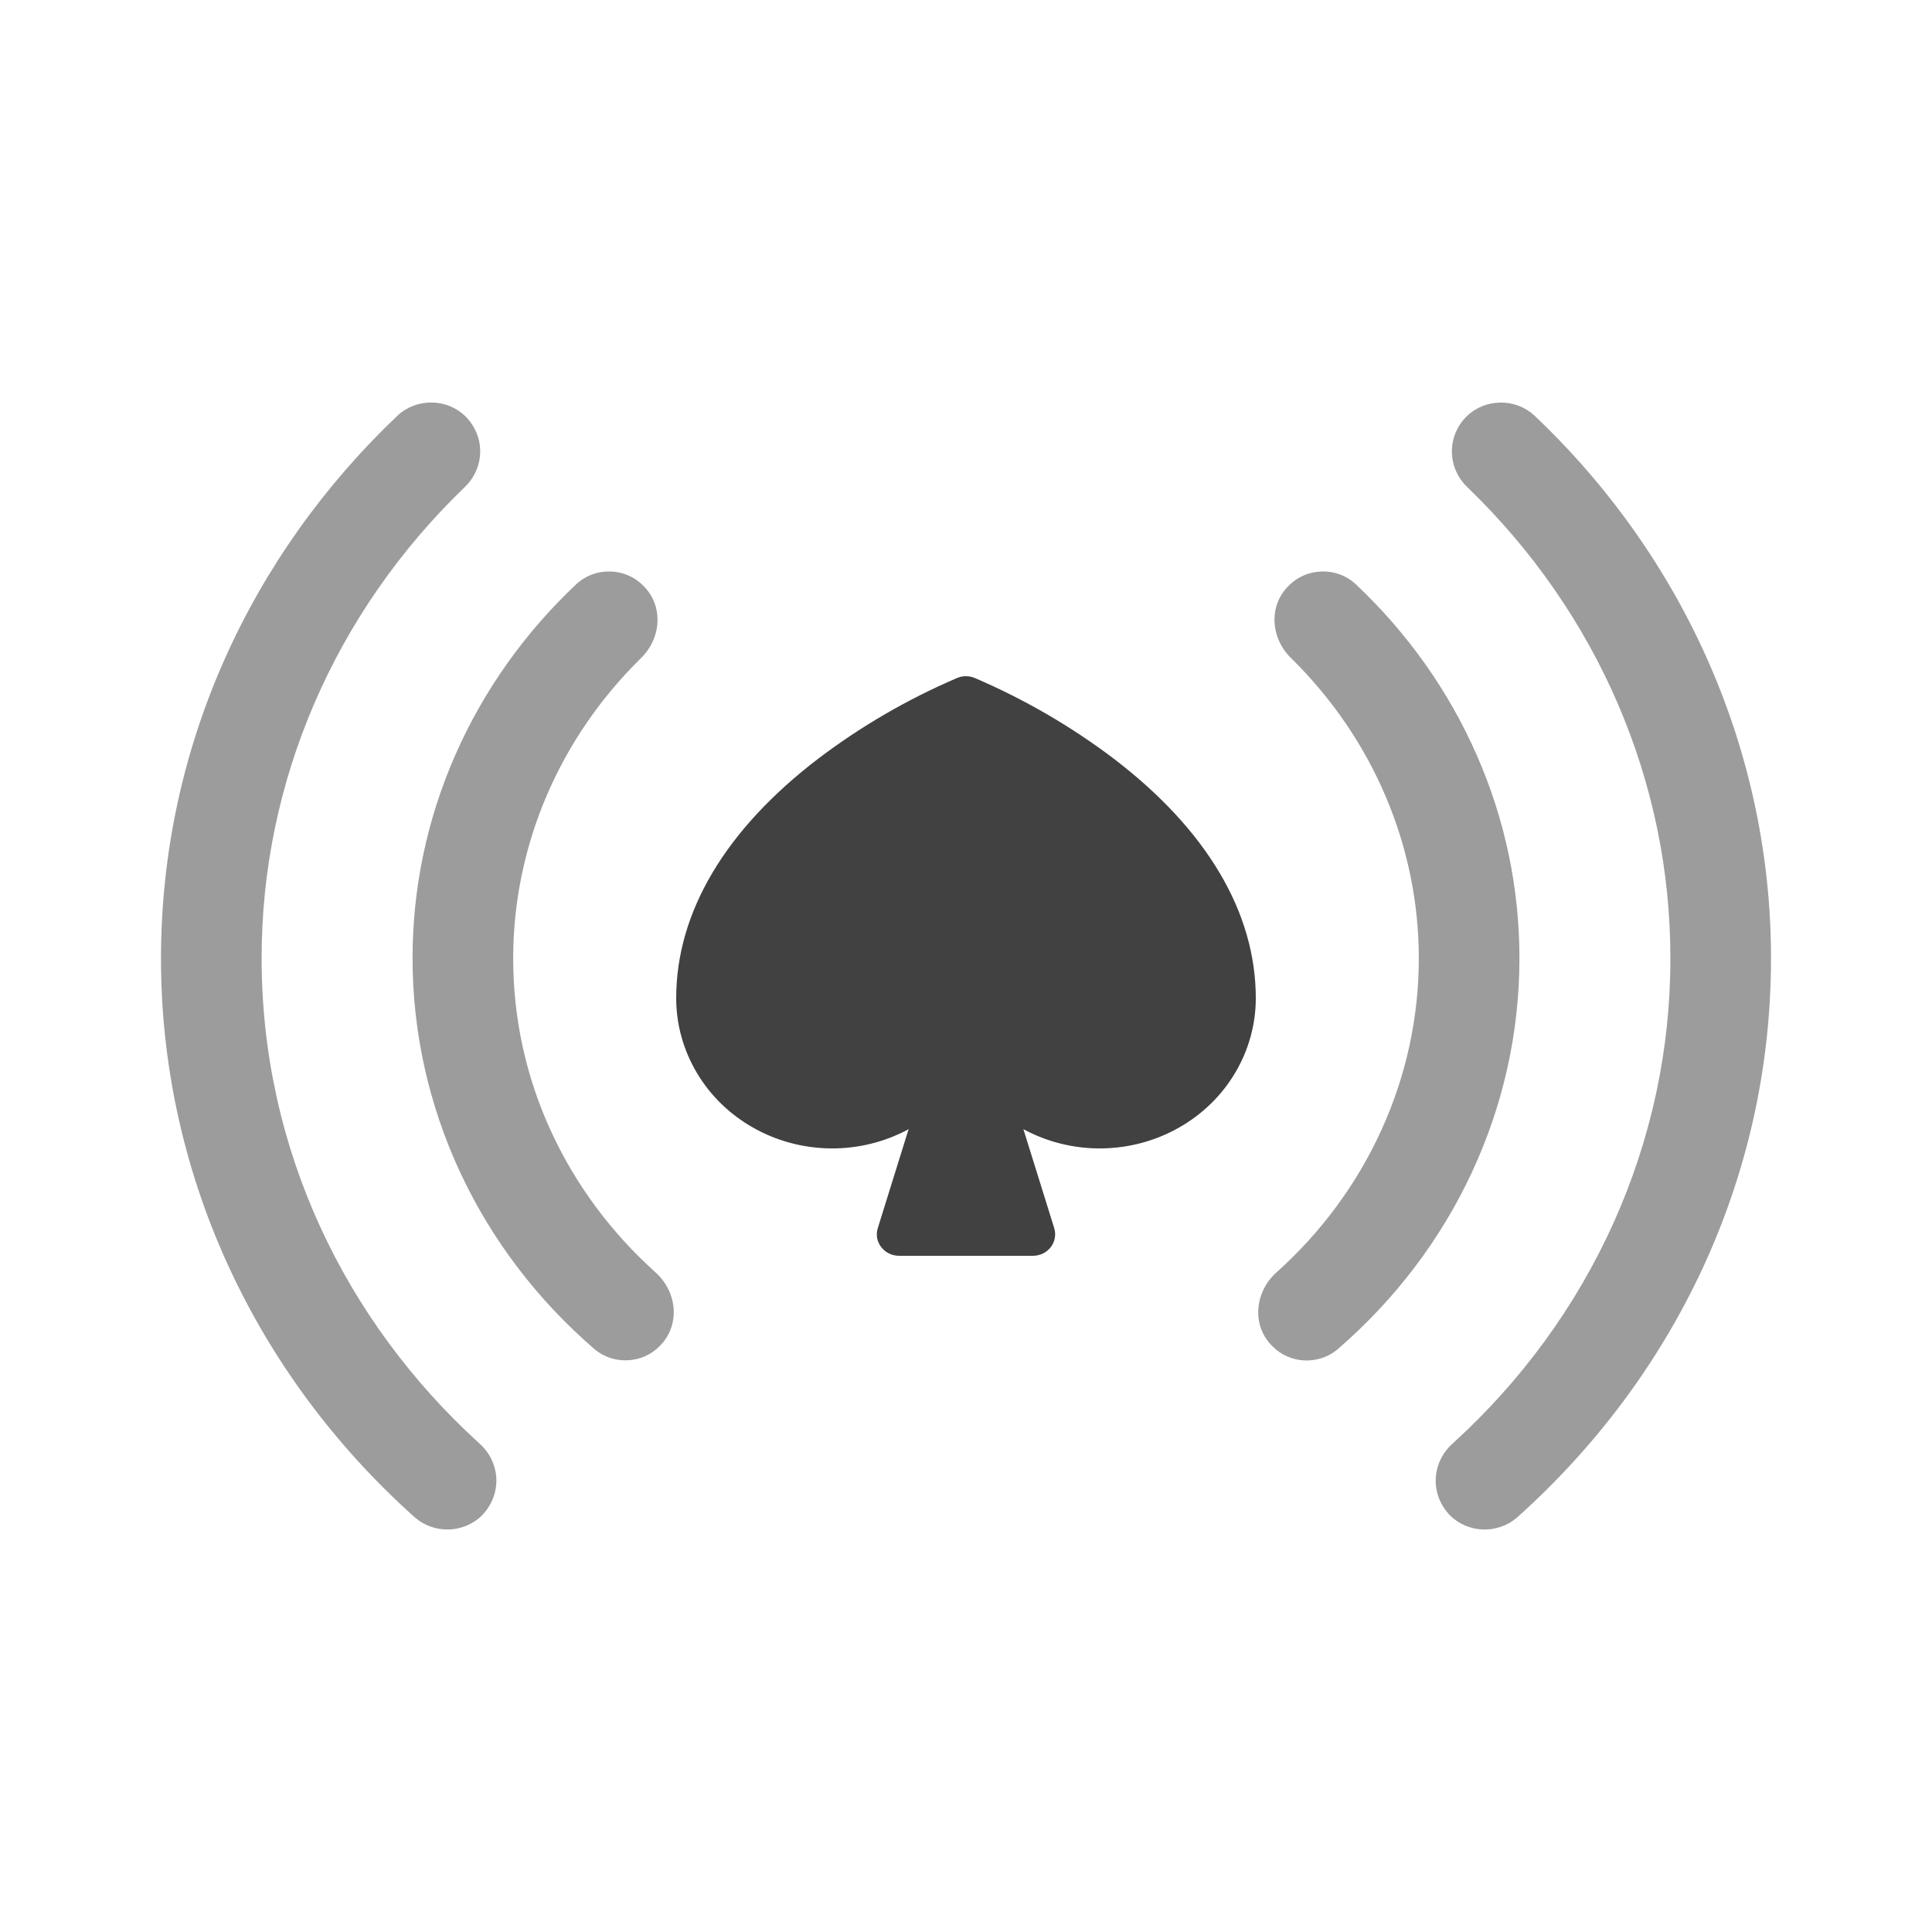 <svg width="24" height="24" viewBox="0 0 24 24" fill="none" xmlns="http://www.w3.org/2000/svg">
<path fill-rule="evenodd" clip-rule="evenodd" d="M5.364 5C5.207 4.998 5.054 5.055 4.941 5.16C3.125 6.884 2 9.27 2 11.906C1.999 13.208 2.278 14.496 2.821 15.691C3.364 16.886 4.159 17.962 5.156 18.852C5.27 18.951 5.421 19.004 5.575 19C5.73 18.995 5.876 18.934 5.984 18.828C6.044 18.767 6.091 18.696 6.122 18.618C6.154 18.54 6.168 18.457 6.166 18.374C6.163 18.29 6.143 18.208 6.107 18.132C6.071 18.056 6.019 17.988 5.955 17.931C4.287 16.414 3.25 14.276 3.25 11.906C3.247 9.716 4.153 7.613 5.769 6.055C5.892 5.939 5.962 5.782 5.965 5.616C5.968 5.451 5.902 5.292 5.782 5.172C5.673 5.064 5.522 5.002 5.364 5ZM18.036 5.616C18.038 5.781 18.108 5.939 18.231 6.055C19.848 7.614 20.753 9.716 20.75 11.906C20.752 13.033 20.512 14.148 20.047 15.184C19.582 16.22 18.901 17.155 18.045 17.932C17.981 17.989 17.93 18.058 17.894 18.133C17.858 18.209 17.838 18.291 17.835 18.374C17.832 18.458 17.847 18.541 17.878 18.618C17.909 18.696 17.956 18.767 18.016 18.828C18.124 18.934 18.27 18.995 18.425 19C18.579 19.004 18.73 18.951 18.844 18.852C20.788 17.114 22 14.645 22 11.906C22.001 10.653 21.742 9.411 21.237 8.253C20.732 7.095 19.992 6.044 19.059 5.16C18.946 5.056 18.794 4.998 18.636 5.001C18.479 5.003 18.329 5.064 18.219 5.172C18.099 5.291 18.033 5.451 18.036 5.616ZM7.579 7.099C7.425 7.095 7.276 7.15 7.165 7.251C6.518 7.859 6.004 8.584 5.654 9.383C5.303 10.182 5.124 11.04 5.125 11.906C5.125 12.822 5.327 13.727 5.716 14.563C6.106 15.4 6.676 16.149 7.389 16.763C7.501 16.856 7.646 16.905 7.795 16.898C7.943 16.892 8.083 16.832 8.186 16.73C8.455 16.474 8.418 16.052 8.143 15.806C7.054 14.828 6.375 13.442 6.375 11.906C6.375 10.513 6.944 9.175 7.963 8.175C8.219 7.925 8.245 7.518 7.985 7.27C7.879 7.164 7.733 7.102 7.579 7.099ZM16.015 7.27C15.755 7.518 15.781 7.925 16.038 8.175C17.056 9.175 17.625 10.513 17.625 11.906C17.625 12.637 17.468 13.36 17.164 14.03C16.86 14.701 16.416 15.305 15.857 15.806C15.582 16.052 15.545 16.474 15.812 16.729C15.915 16.832 16.056 16.893 16.205 16.9C16.354 16.906 16.5 16.858 16.613 16.764C17.325 16.15 17.895 15.401 18.284 14.564C18.674 13.727 18.875 12.822 18.875 11.906C18.876 11.04 18.697 10.182 18.346 9.383C17.996 8.584 17.482 7.859 16.835 7.251C16.724 7.15 16.575 7.095 16.421 7.099C16.267 7.102 16.121 7.164 16.015 7.27Z" fill="#9C9C9C"/>
<path fill-rule="evenodd" clip-rule="evenodd" d="M11.999 8.4C12.035 8.4 12.072 8.407 12.106 8.421C12.723 8.685 13.304 9.022 13.835 9.424C14.989 10.305 15.6 11.333 15.6 12.4C15.6 12.726 15.511 13.046 15.343 13.328C15.175 13.611 14.933 13.846 14.641 14.01C14.349 14.175 14.017 14.263 13.679 14.266C13.341 14.269 13.008 14.187 12.713 14.027L13.096 15.257C13.108 15.296 13.111 15.339 13.103 15.38C13.096 15.42 13.079 15.459 13.053 15.492C13.027 15.526 12.994 15.553 12.955 15.572C12.916 15.59 12.874 15.6 12.831 15.6H11.169C11.126 15.6 11.083 15.59 11.045 15.572C11.006 15.553 10.973 15.526 10.947 15.492C10.921 15.459 10.904 15.42 10.896 15.38C10.889 15.339 10.892 15.296 10.904 15.257L11.287 14.027C10.992 14.187 10.659 14.269 10.321 14.266C9.983 14.263 9.651 14.175 9.359 14.01C9.067 13.846 8.825 13.611 8.657 13.328C8.489 13.046 8.4 12.726 8.4 12.4C8.4 11.333 9.011 10.305 10.165 9.424C10.695 9.022 11.275 8.685 11.892 8.421C11.926 8.407 11.962 8.4 11.999 8.4Z" fill="#414141"/>
</svg>
